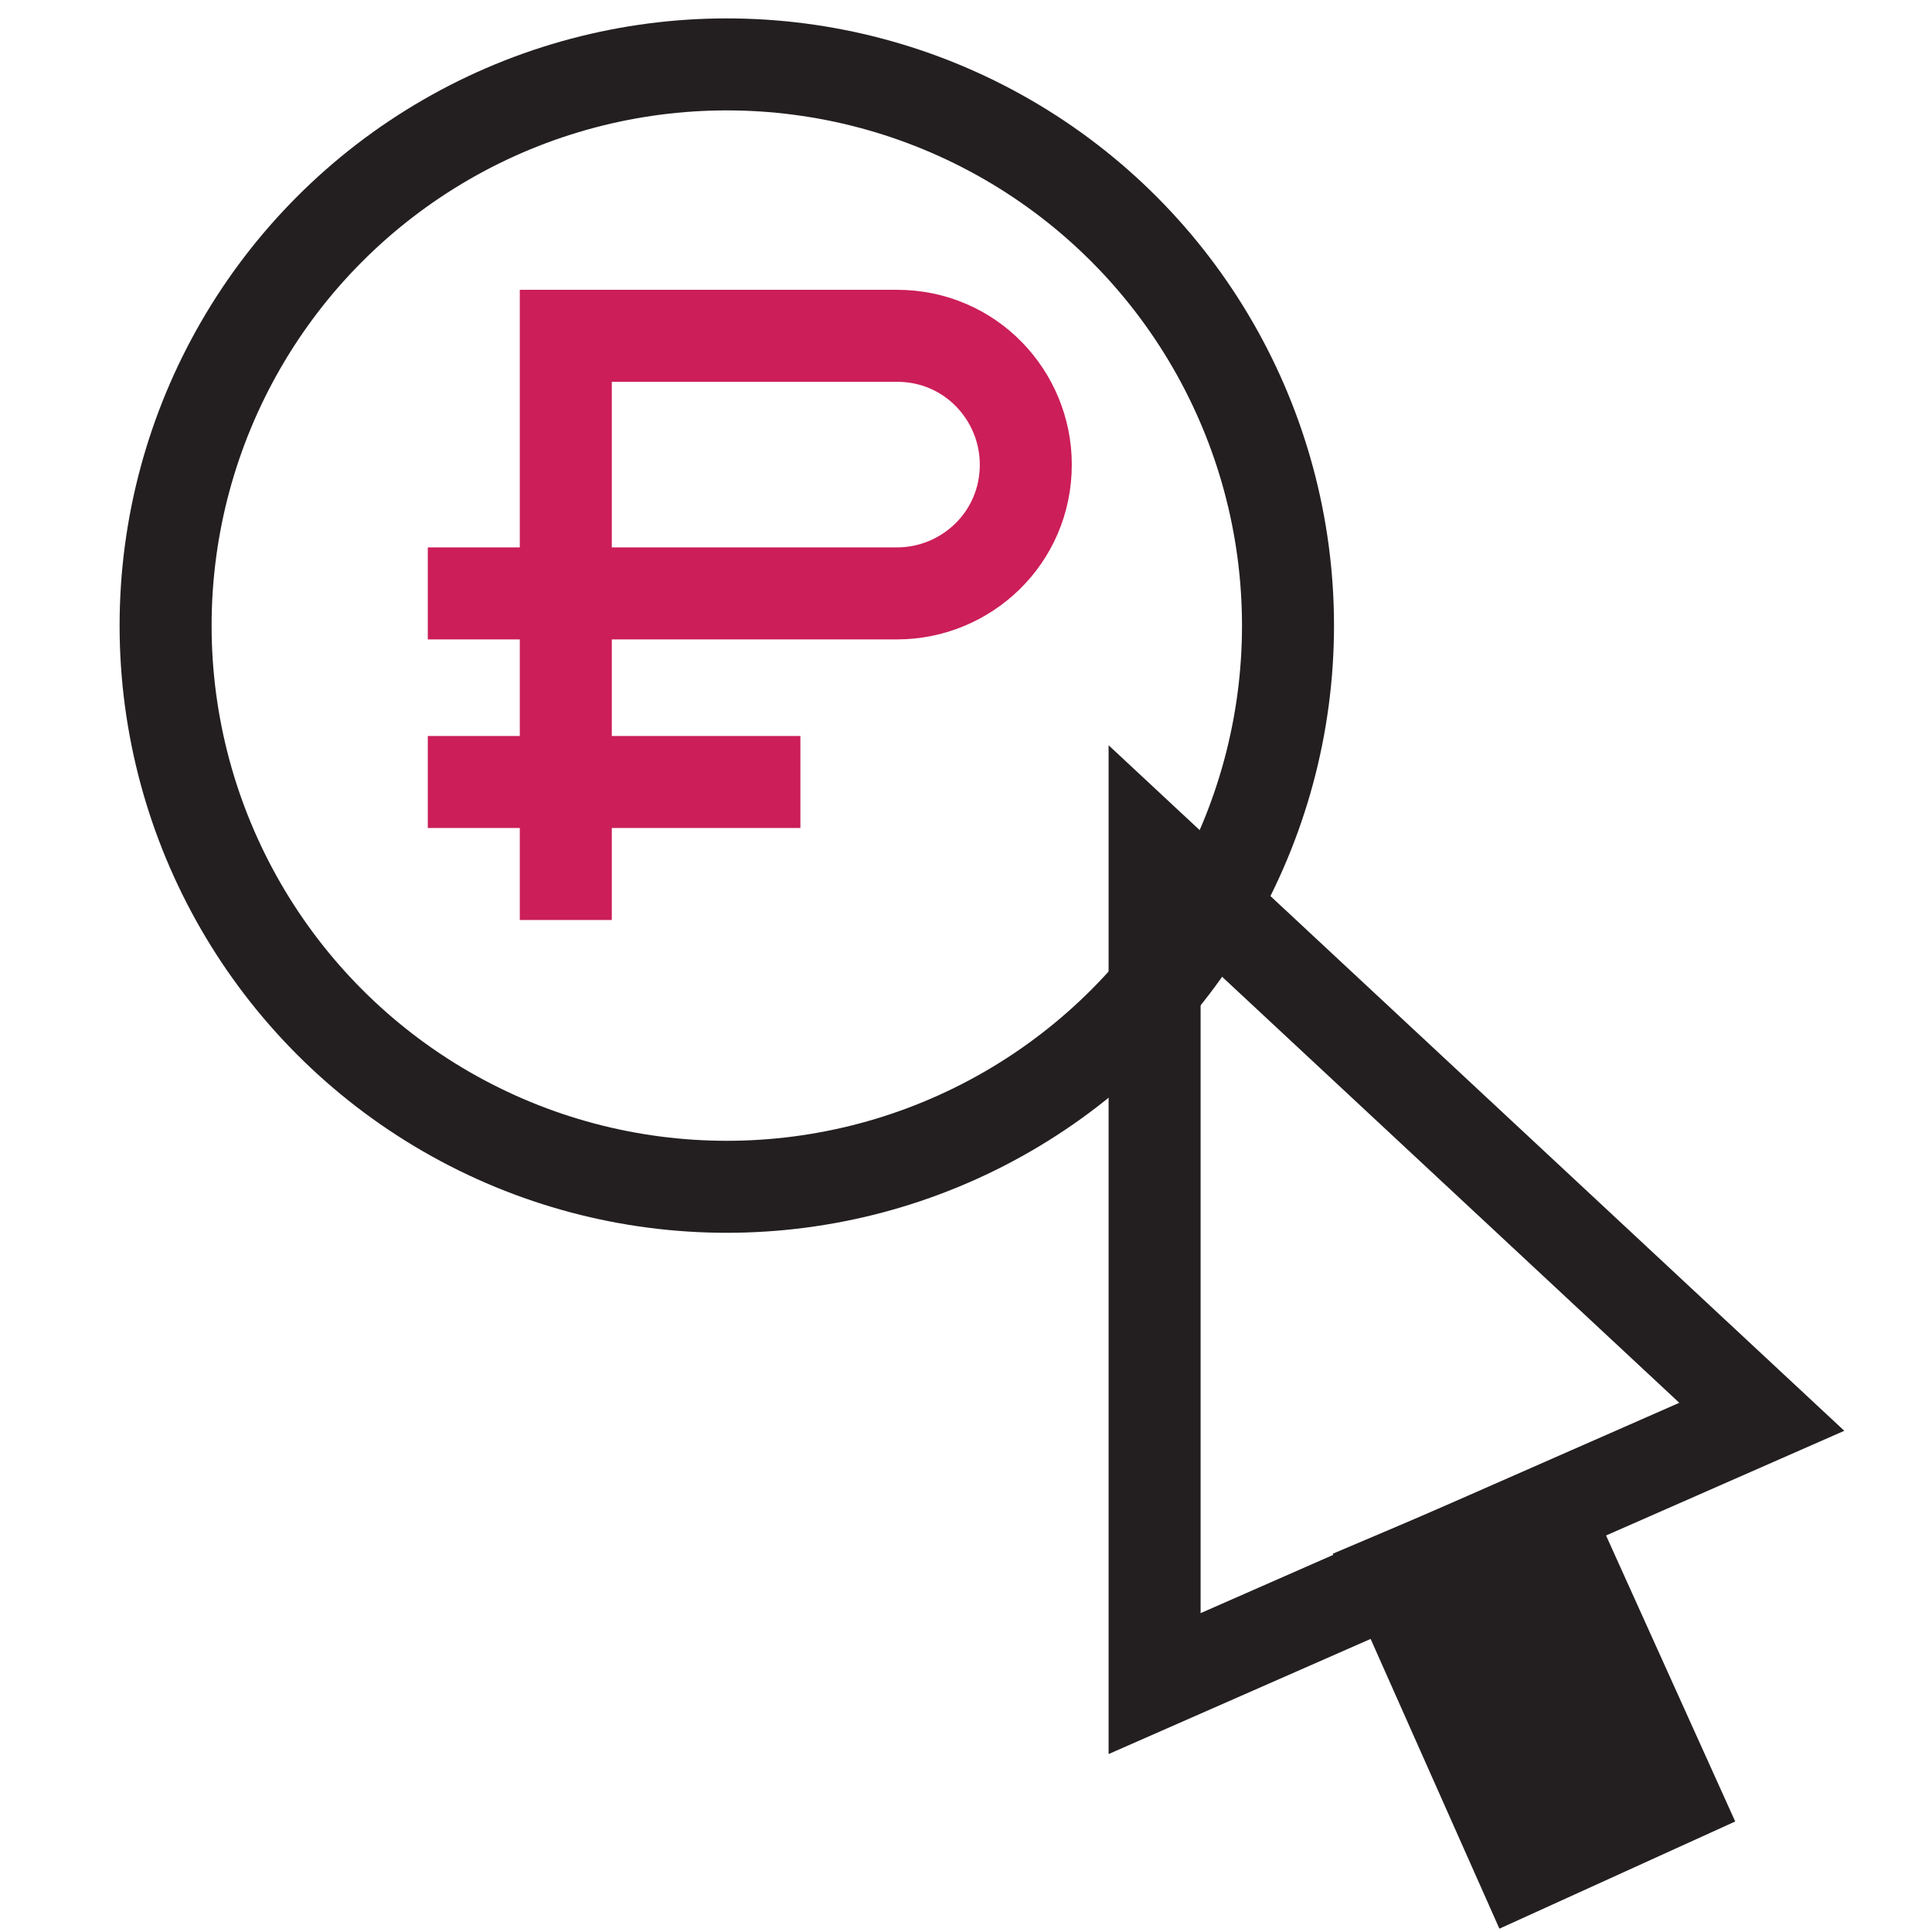 <?xml version="1.0" encoding="utf-8"?>
<!-- Generator: Adobe Illustrator 22.0.1, SVG Export Plug-In . SVG Version: 6.00 Build 0)  -->
<svg version="1.1" id="Layer_1" xmlns="http://www.w3.org/2000/svg" xmlns:xlink="http://www.w3.org/1999/xlink" x="0px" y="0px"
	 viewBox="0 0 42 42" style="enable-background:new 0 0 42 42;" xml:space="preserve">
<style type="text/css">
	.st0{fill:none;stroke:#CC1E59;stroke-width:2;stroke-miterlimit:10;}
	.st1{fill:none;stroke:#231F20;stroke-width:2;stroke-miterlimit:10;}
	.st2{fill:#231F20;stroke:#231F20;stroke-width:2;stroke-miterlimit:10;}
</style>
<g>
	<g>
		<path class="st0" d="M12.3,20V7.3h7.2c1.6,0,2.8,1.3,2.8,2.8v0c0,1.6-1.3,2.8-2.8,2.8H9.3"/>
		<line class="st0" x1="9.3" y1="17" x2="17.4" y2="17"/>
	</g>
	<polygon class="st1" points="25.1,36.6 25.1,18.5 38.3,30.8 	"/>
	<g>
		<polygon class="st2" points="33.1,40.6 30.3,34.3 33.6,32.9 36.4,39.1 		"/>
	</g>
	<circle class="st1" cx="15.8" cy="13.6" r="12.2"/>
</g>
</svg>
